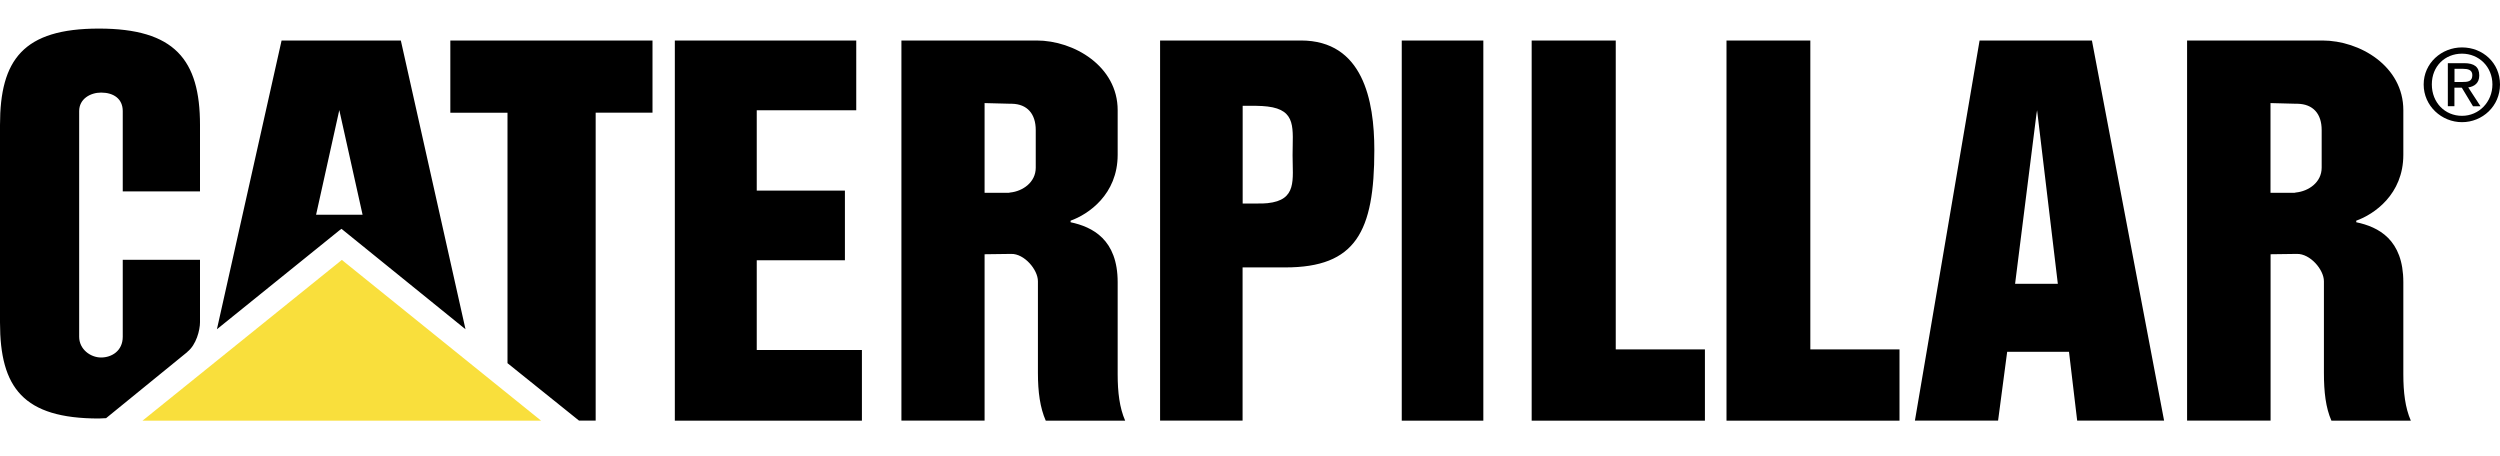 <svg viewBox="0 0 300 54.72" xmlns="http://www.w3.org/2000/svg" data-sanitized-data-name="Layer 1" data-name="Layer 1" id="a">
  <defs>
    <style>
      .b {
        fill: #000;
      }

      .b, .c {
        stroke-width: 0px;
      }

      .c {
        fill: #f9df3c;
      }
    </style>
  </defs>
  <g>
    <path d="M295.44,13.9c-2.04,0-3.62-1.58-3.62-3.77s1.58-3.69,3.62-3.69,3.65,1.58,3.65,3.69-1.62,3.77-3.65,3.77M295.44,5.69c-2.45,0-4.6,1.88-4.6,4.45s2.15,4.52,4.6,4.52,4.56-1.92,4.56-4.52-2.07-4.45-4.56-4.45" class="b"></path>
    <path d="M244.37,34.06h-2.56l2.56-20.34.08-.49,2.49,20.83h-2.56ZM251.03,4.86h-13.48l-7.76,45.61h9.98l1.09-8.25h7.42l.98,8.25h10.43l-8.66-45.61ZM207.19,50.48h20.75v-8.55h-10.7V4.86h-10.06v45.61ZM183.8,50.48h20.79v-8.55h-10.7V4.86h-10.09v45.61ZM168.21,50.48h9.79V4.86h-9.79v45.61ZM152.09,24.38c-.34.04-.68.04-1.09.04h-1.88v-11.72h1.66c.49,0,.94.04,1.32.08,3.54.42,3.01,2.67,3.01,5.84,0,2.98.57,5.39-3.01,5.76M156.12,4.86h-16.91v45.61h9.9v-18.38h5.12c8.47,0,10.69-4.29,10.69-14.09,0-5.95-1.36-13.14-8.81-13.14M278.6,20.12c0,1.77-1.58,2.83-3.09,2.98-.11.04-.22.04-.34.04h-2.71v-10.77l3.05.08h.19c1.88.04,2.9,1.21,2.9,3.16v4.52ZM288.4,44.94v-11.08c0-5.12-2.98-6.63-5.65-7.19v-.19c2.11-.75,5.65-3.13,5.65-7.91v-5.35c0-5.27-5.2-8.36-9.72-8.36h-16.23v45.61h10.02v-19.96l3.05-.04h.11c1.58-.04,3.24,1.88,3.24,3.28v11c0,2.3.22,4.18.9,5.73h9.53c-.68-1.55-.9-3.43-.9-5.54M124.29,20.12c0,1.77-1.58,2.83-3.05,2.98-.11.04-.26.04-.38.04h-2.71v-10.77l3.09.08h.19c1.84.04,2.86,1.21,2.86,3.16v4.52ZM134.12,44.94v-11.08c0-5.12-3.01-6.63-5.65-7.19v-.19c2.11-.75,5.65-3.13,5.65-7.91v-5.35c0-5.27-5.24-8.36-9.72-8.36h-16.23v45.61h9.98v-19.96l3.09-.04h.11c1.55-.04,3.2,1.88,3.2,3.28v11c0,2.3.26,4.18.94,5.73h9.53c-.68-1.55-.9-3.43-.9-5.54M80.98,50.48h22.45v-8.48h-12.62v-10.77h10.58v-8.36h-10.58v-9.64h11.94V4.86h-21.77v45.61ZM69.49,50.48l-8.59-6.9V13.53h-6.86V4.86h24.26v8.66h-6.82v36.95h-1.99ZM40.72,25.77h-2.79l2.79-12.58v.04l2.79,12.54h-2.79ZM48.1,4.86h-14.31l-7.76,34.65,14.69-11.86.26-.19,14.88,12.05-7.76-34.65ZM22.49,42.23l-9.76,7.95c-.3,0-.6.04-.86.04-9.08,0-11.87-3.69-11.87-11.52V15C0,7.16,2.79,3.43,11.87,3.43s12.13,3.73,12.13,11.56v7.98h-9.27v-9.64c0-1.47-1.09-2.22-2.6-2.22-1.28,0-2.63.75-2.63,2.22v27.08c0,1.51,1.36,2.49,2.63,2.49s2.6-.79,2.6-2.49v-9.23h9.27v7.49c0,.94-.45,2.71-1.51,3.54M294.54,9.84v-1.58h1.05c.53,0,1.09.11,1.09.75,0,.79-.56.83-1.24.83h-.9ZM297.51,9.05c0-1.02-.6-1.47-1.81-1.47h-1.96v5.16h.79v-2.22h.87l.04.04,1.32,2.19h.9l-1.47-2.26c.75-.11,1.32-.53,1.32-1.43" class="b"></path>
  </g>
  <polygon points="17.1 50.48 64.93 50.48 41.02 31.19 17.1 50.48" class="c"></polygon>
</svg>